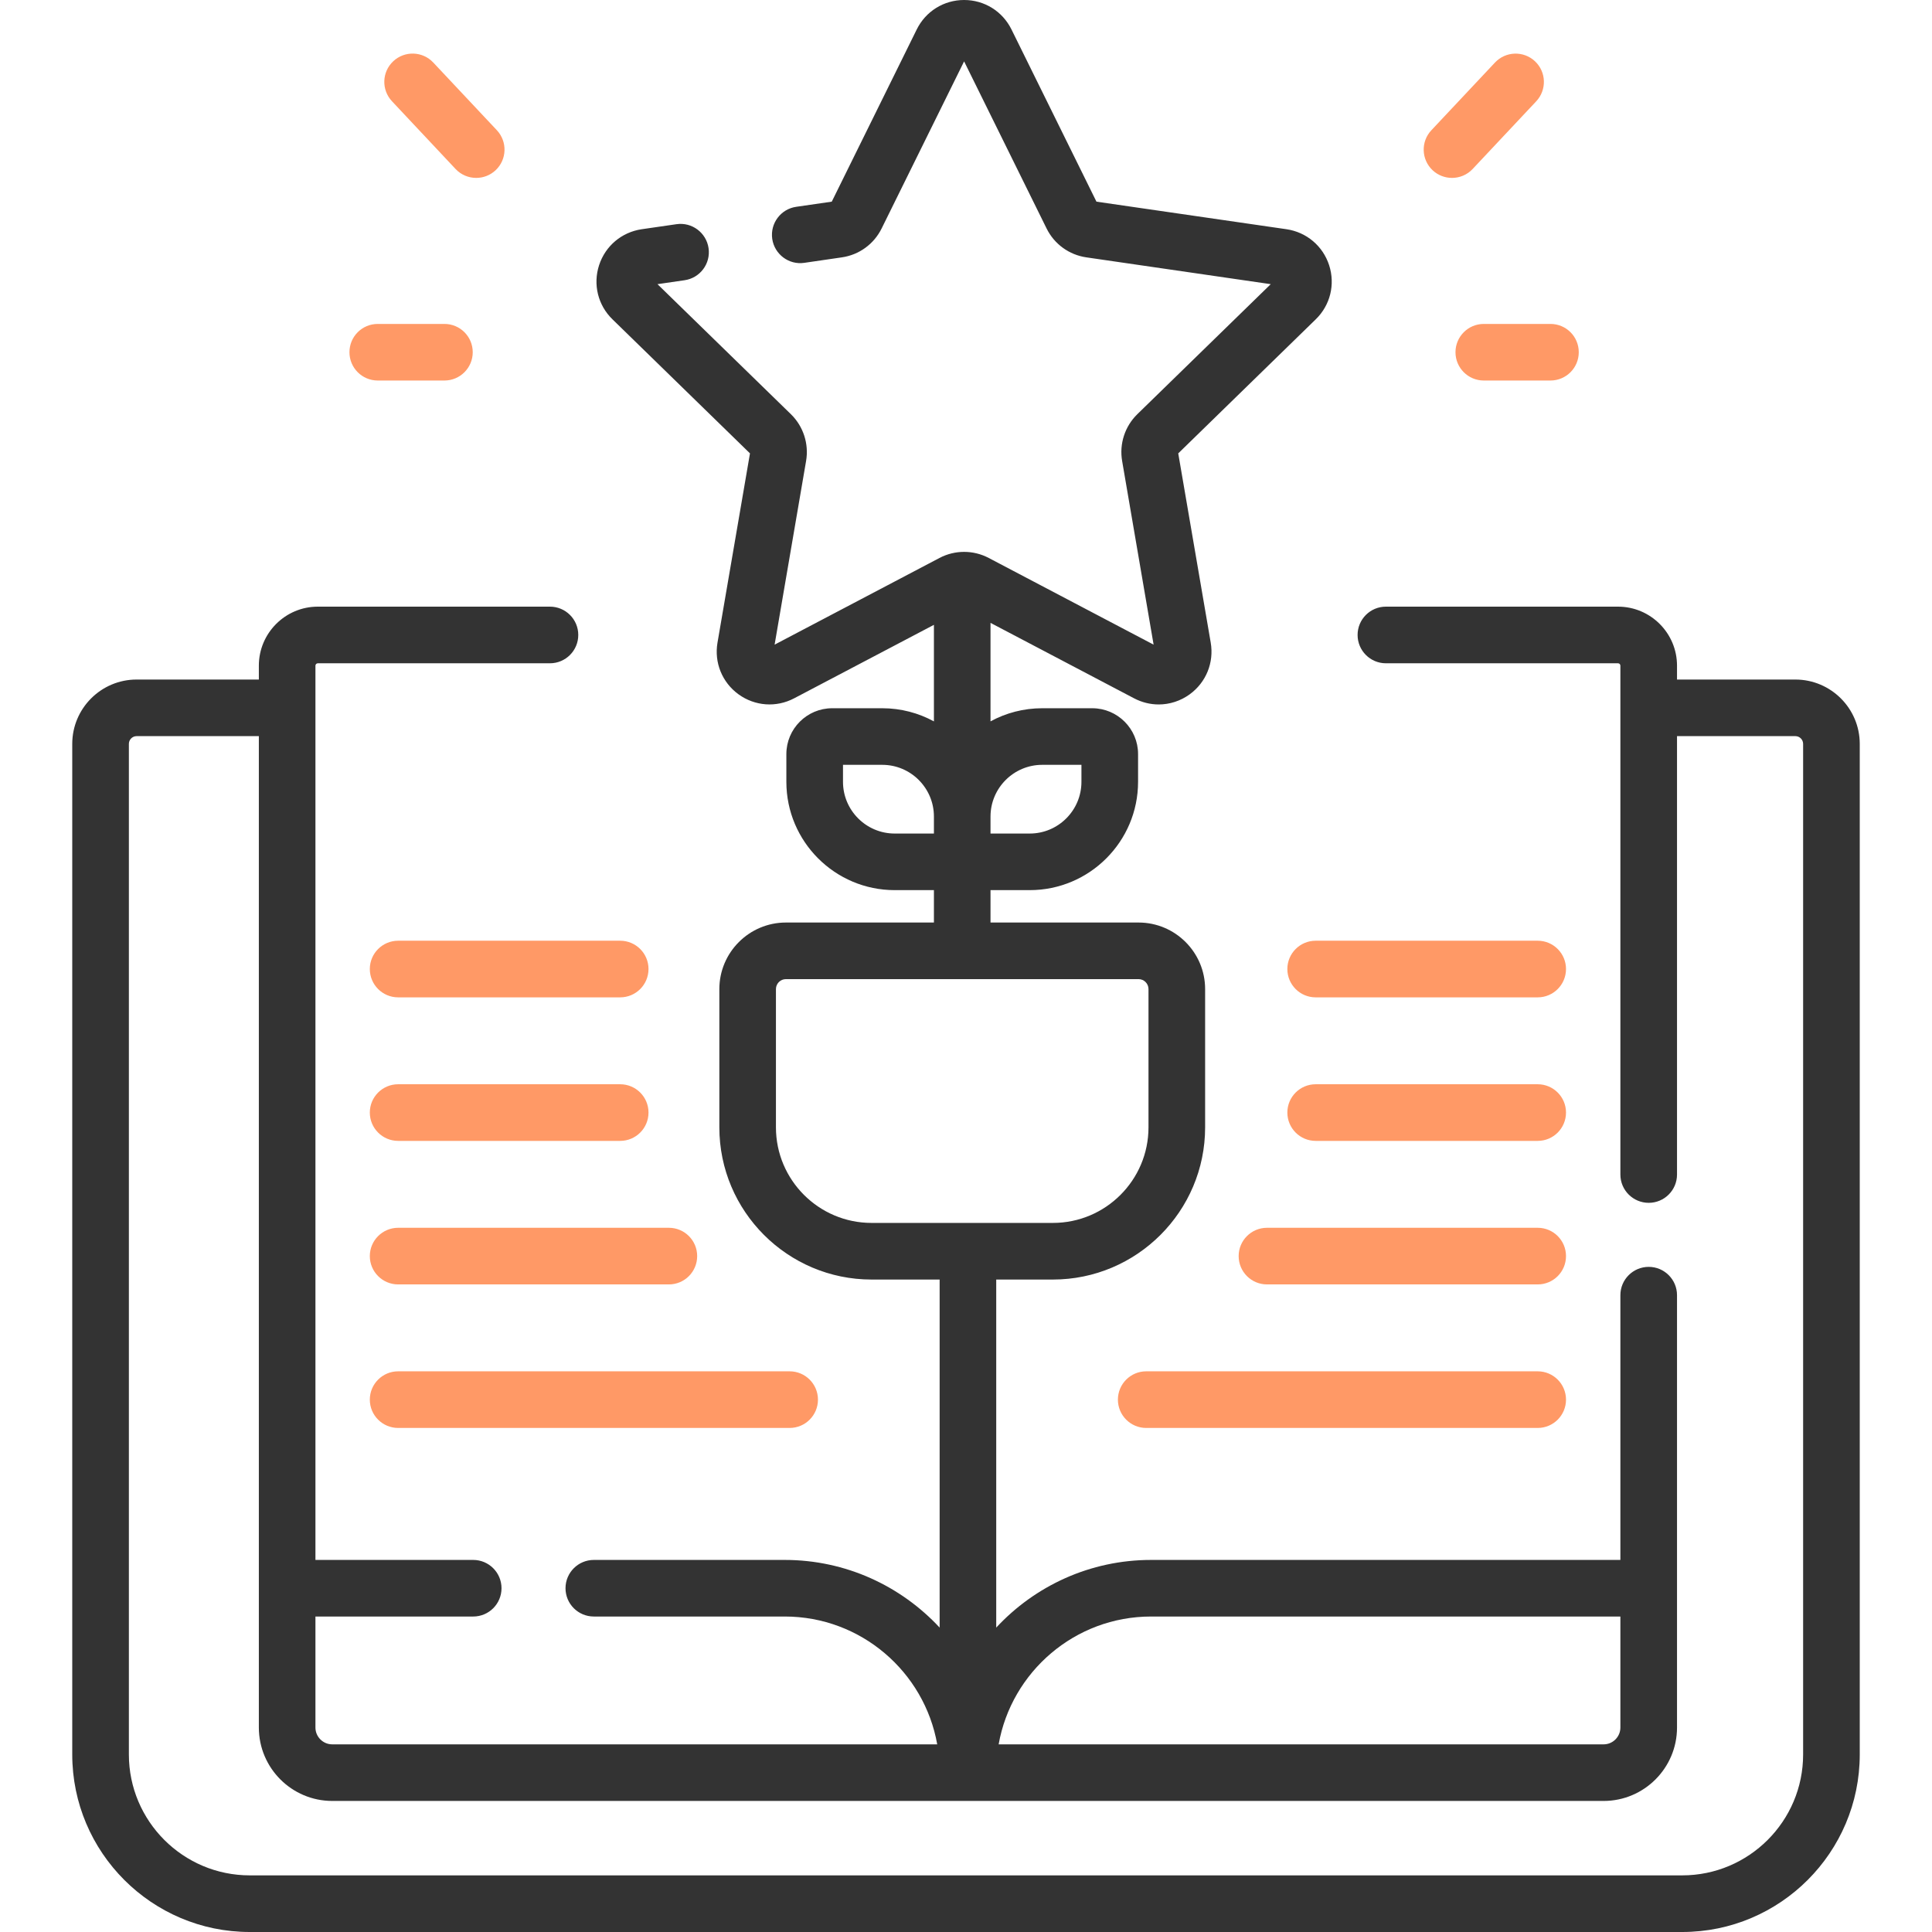 <svg width="48" height="48" viewBox="0 0 48 48" fill="none" xmlns="http://www.w3.org/2000/svg">
<g clip-path="url(#clip0)">
<path d="M44.605 16.883H41.665V16.538C41.665 15.73 41.008 15.072 40.199 15.072H34.432C34.044 15.072 33.729 15.387 33.729 15.775C33.729 16.164 34.044 16.479 34.432 16.479H40.199C40.232 16.479 40.258 16.505 40.258 16.538V29.181C40.258 29.569 40.573 29.884 40.962 29.884C41.35 29.884 41.665 29.569 41.665 29.181V18.289H44.605C44.712 18.289 44.798 18.376 44.798 18.482V43.59C44.798 45.246 43.451 46.593 41.795 46.593H6.205C4.549 46.593 3.202 45.246 3.202 43.59V18.482C3.202 18.376 3.288 18.289 3.394 18.289H6.431V42.92C6.431 43.926 7.249 44.744 8.255 44.744H39.841C40.847 44.744 41.665 43.926 41.665 42.92V32.178C41.665 31.79 41.35 31.475 40.962 31.475C40.573 31.475 40.258 31.79 40.258 32.178V38.756H28.598C27.08 38.756 25.711 39.404 24.751 40.437V31.79H26.159C28.244 31.79 29.941 30.093 29.941 28.009V24.574C29.941 23.662 29.199 22.92 28.287 22.92H24.609V22.115H25.584C27.068 22.115 28.275 20.908 28.275 19.424V18.734C28.275 18.107 27.764 17.596 27.136 17.596H25.894C25.429 17.596 24.991 17.714 24.609 17.922V15.475L28.175 17.349C28.369 17.451 28.579 17.502 28.788 17.502C29.058 17.502 29.328 17.417 29.558 17.25C29.965 16.954 30.165 16.462 30.08 15.966L29.273 11.264L32.689 7.934C33.05 7.583 33.177 7.068 33.022 6.589C32.866 6.11 32.46 5.768 31.962 5.695L27.241 5.01L25.13 0.732C24.907 0.28 24.456 0 23.953 0C23.45 0 22.999 0.28 22.776 0.732L20.665 5.01L19.781 5.138C19.397 5.194 19.131 5.55 19.186 5.935C19.242 6.319 19.6 6.587 19.983 6.53L20.916 6.394C21.344 6.332 21.713 6.064 21.904 5.676L23.953 1.525L26.002 5.676C26.193 6.064 26.562 6.332 26.99 6.394L31.571 7.06L28.256 10.291C27.947 10.593 27.806 11.027 27.879 11.453L28.661 16.016L24.564 13.862C24.181 13.661 23.725 13.661 23.342 13.862L19.245 16.016L20.027 11.453C20.1 11.027 19.959 10.593 19.65 10.291L16.335 7.06L17.009 6.962C17.393 6.906 17.66 6.55 17.604 6.165C17.548 5.781 17.191 5.514 16.807 5.57L15.944 5.695C15.446 5.768 15.04 6.11 14.884 6.589C14.729 7.067 14.856 7.583 15.217 7.934L18.633 11.264L17.826 15.966C17.741 16.462 17.941 16.954 18.348 17.25C18.756 17.545 19.285 17.584 19.731 17.349L23.203 15.524V17.923C22.821 17.714 22.383 17.596 21.919 17.596H20.676C20.048 17.596 19.537 18.107 19.537 18.735V19.424C19.537 20.908 20.744 22.115 22.228 22.115H23.203V22.92H19.526C18.614 22.92 17.872 23.662 17.872 24.574V28.009C17.872 30.094 19.568 31.79 21.653 31.79H23.345V40.437C22.384 39.404 21.015 38.756 19.497 38.756H14.754C14.365 38.756 14.05 39.071 14.05 39.459C14.05 39.848 14.365 40.162 14.754 40.162H19.497C21.39 40.162 22.966 41.536 23.285 43.338H8.255C8.025 43.338 7.837 43.15 7.837 42.92V40.162H11.757C12.145 40.162 12.46 39.848 12.46 39.459C12.46 39.071 12.145 38.756 11.757 38.756H7.837V16.538C7.837 16.505 7.864 16.479 7.897 16.479H13.663C14.052 16.479 14.367 16.164 14.367 15.775C14.367 15.387 14.052 15.072 13.663 15.072H7.896C7.088 15.072 6.431 15.73 6.431 16.538V16.883H3.394C2.512 16.883 1.795 17.6 1.795 18.482V43.59C1.795 46.022 3.773 48 6.205 48H41.795C44.227 48 46.205 46.022 46.205 43.59V18.482C46.205 17.6 45.487 16.883 44.605 16.883V16.883ZM28.598 40.162H40.258V42.92C40.258 43.15 40.071 43.338 39.841 43.338H24.811C25.13 41.536 26.706 40.162 28.598 40.162ZM24.609 20.287C24.609 19.578 25.186 19.002 25.894 19.002H26.868V19.424C26.868 20.133 26.292 20.709 25.584 20.709H24.609V20.287ZM22.228 20.709C21.52 20.709 20.944 20.133 20.944 19.424V19.002H21.919C22.627 19.002 23.203 19.578 23.203 20.287V20.709H22.228ZM21.653 30.383C20.344 30.383 19.278 29.318 19.278 28.009V24.574C19.278 24.437 19.389 24.326 19.526 24.326H28.287C28.423 24.326 28.534 24.437 28.534 24.574V28.009C28.534 29.318 27.469 30.383 26.16 30.383H21.653Z" fill="#333333"/>
<path d="M36.074 4.42C36.262 4.42 36.449 4.346 36.587 4.199L38.167 2.517C38.433 2.233 38.419 1.788 38.136 1.522C37.853 1.257 37.408 1.271 37.142 1.554L35.562 3.236C35.296 3.519 35.31 3.964 35.593 4.23C35.729 4.357 35.902 4.42 36.074 4.42V4.42Z" fill="#FF9966"/>
<path d="M36.161 8.751C36.161 9.139 36.476 9.454 36.864 9.454H38.521C38.91 9.454 39.224 9.139 39.224 8.751C39.224 8.362 38.91 8.048 38.521 8.048H36.864C36.476 8.048 36.161 8.363 36.161 8.751Z" fill="#FF9966"/>
<path d="M11.319 4.199C11.457 4.346 11.644 4.42 11.832 4.42C12.004 4.42 12.177 4.357 12.313 4.23C12.596 3.964 12.61 3.519 12.344 3.235L10.764 1.553C10.498 1.27 10.053 1.256 9.77 1.522C9.486 1.788 9.473 2.233 9.739 2.516L11.319 4.199Z" fill="#FF9966"/>
<path d="M9.385 9.454H11.042C11.43 9.454 11.745 9.139 11.745 8.751C11.745 8.362 11.43 8.048 11.042 8.048H9.385C8.996 8.048 8.682 8.362 8.682 8.751C8.682 9.139 8.996 9.454 9.385 9.454Z" fill="#FF9966"/>
<path d="M38.204 23.372H32.687C32.299 23.372 31.984 23.687 31.984 24.075C31.984 24.464 32.299 24.779 32.687 24.779H38.204C38.592 24.779 38.907 24.464 38.907 24.075C38.907 23.687 38.592 23.372 38.204 23.372V23.372Z" fill="#FF9966"/>
<path d="M38.204 26.938H32.687C32.299 26.938 31.984 27.253 31.984 27.641C31.984 28.03 32.299 28.345 32.687 28.345H38.204C38.592 28.345 38.907 28.03 38.907 27.641C38.907 27.253 38.592 26.938 38.204 26.938Z" fill="#FF9966"/>
<path d="M38.204 30.504H31.478C31.089 30.504 30.774 30.819 30.774 31.207C30.774 31.596 31.089 31.911 31.478 31.911H38.204C38.593 31.911 38.907 31.596 38.907 31.207C38.907 30.819 38.593 30.504 38.204 30.504Z" fill="#FF9966"/>
<path d="M38.204 34.07H28.477C28.089 34.07 27.774 34.385 27.774 34.774C27.774 35.162 28.089 35.477 28.477 35.477H38.204C38.592 35.477 38.907 35.162 38.907 34.774C38.907 34.385 38.592 34.07 38.204 34.07Z" fill="#FF9966"/>
<path d="M15.408 23.372H9.892C9.503 23.372 9.188 23.687 9.188 24.075C9.188 24.464 9.503 24.779 9.892 24.779H15.408C15.797 24.779 16.112 24.464 16.112 24.075C16.112 23.687 15.797 23.372 15.408 23.372V23.372Z" fill="#FF9966"/>
<path d="M9.892 28.345H15.408C15.797 28.345 16.112 28.03 16.112 27.641C16.112 27.253 15.797 26.938 15.408 26.938H9.892C9.503 26.938 9.188 27.253 9.188 27.641C9.188 28.03 9.503 28.345 9.892 28.345Z" fill="#FF9966"/>
<path d="M16.618 30.504H9.892C9.503 30.504 9.188 30.819 9.188 31.207C9.188 31.596 9.503 31.911 9.892 31.911H16.618C17.007 31.911 17.321 31.596 17.321 31.207C17.321 30.819 17.007 30.504 16.618 30.504Z" fill="#FF9966"/>
<path d="M9.188 34.774C9.188 35.162 9.503 35.477 9.892 35.477H19.618C20.007 35.477 20.322 35.162 20.322 34.774C20.322 34.385 20.007 34.07 19.618 34.07H9.892C9.503 34.07 9.188 34.385 9.188 34.774V34.774Z" fill="#FF9966"/>
</g>
<defs>
<clipPath id="clip0">
<rect width="48" height="48" fill="white"/>
</clipPath>
</defs>
</svg>
